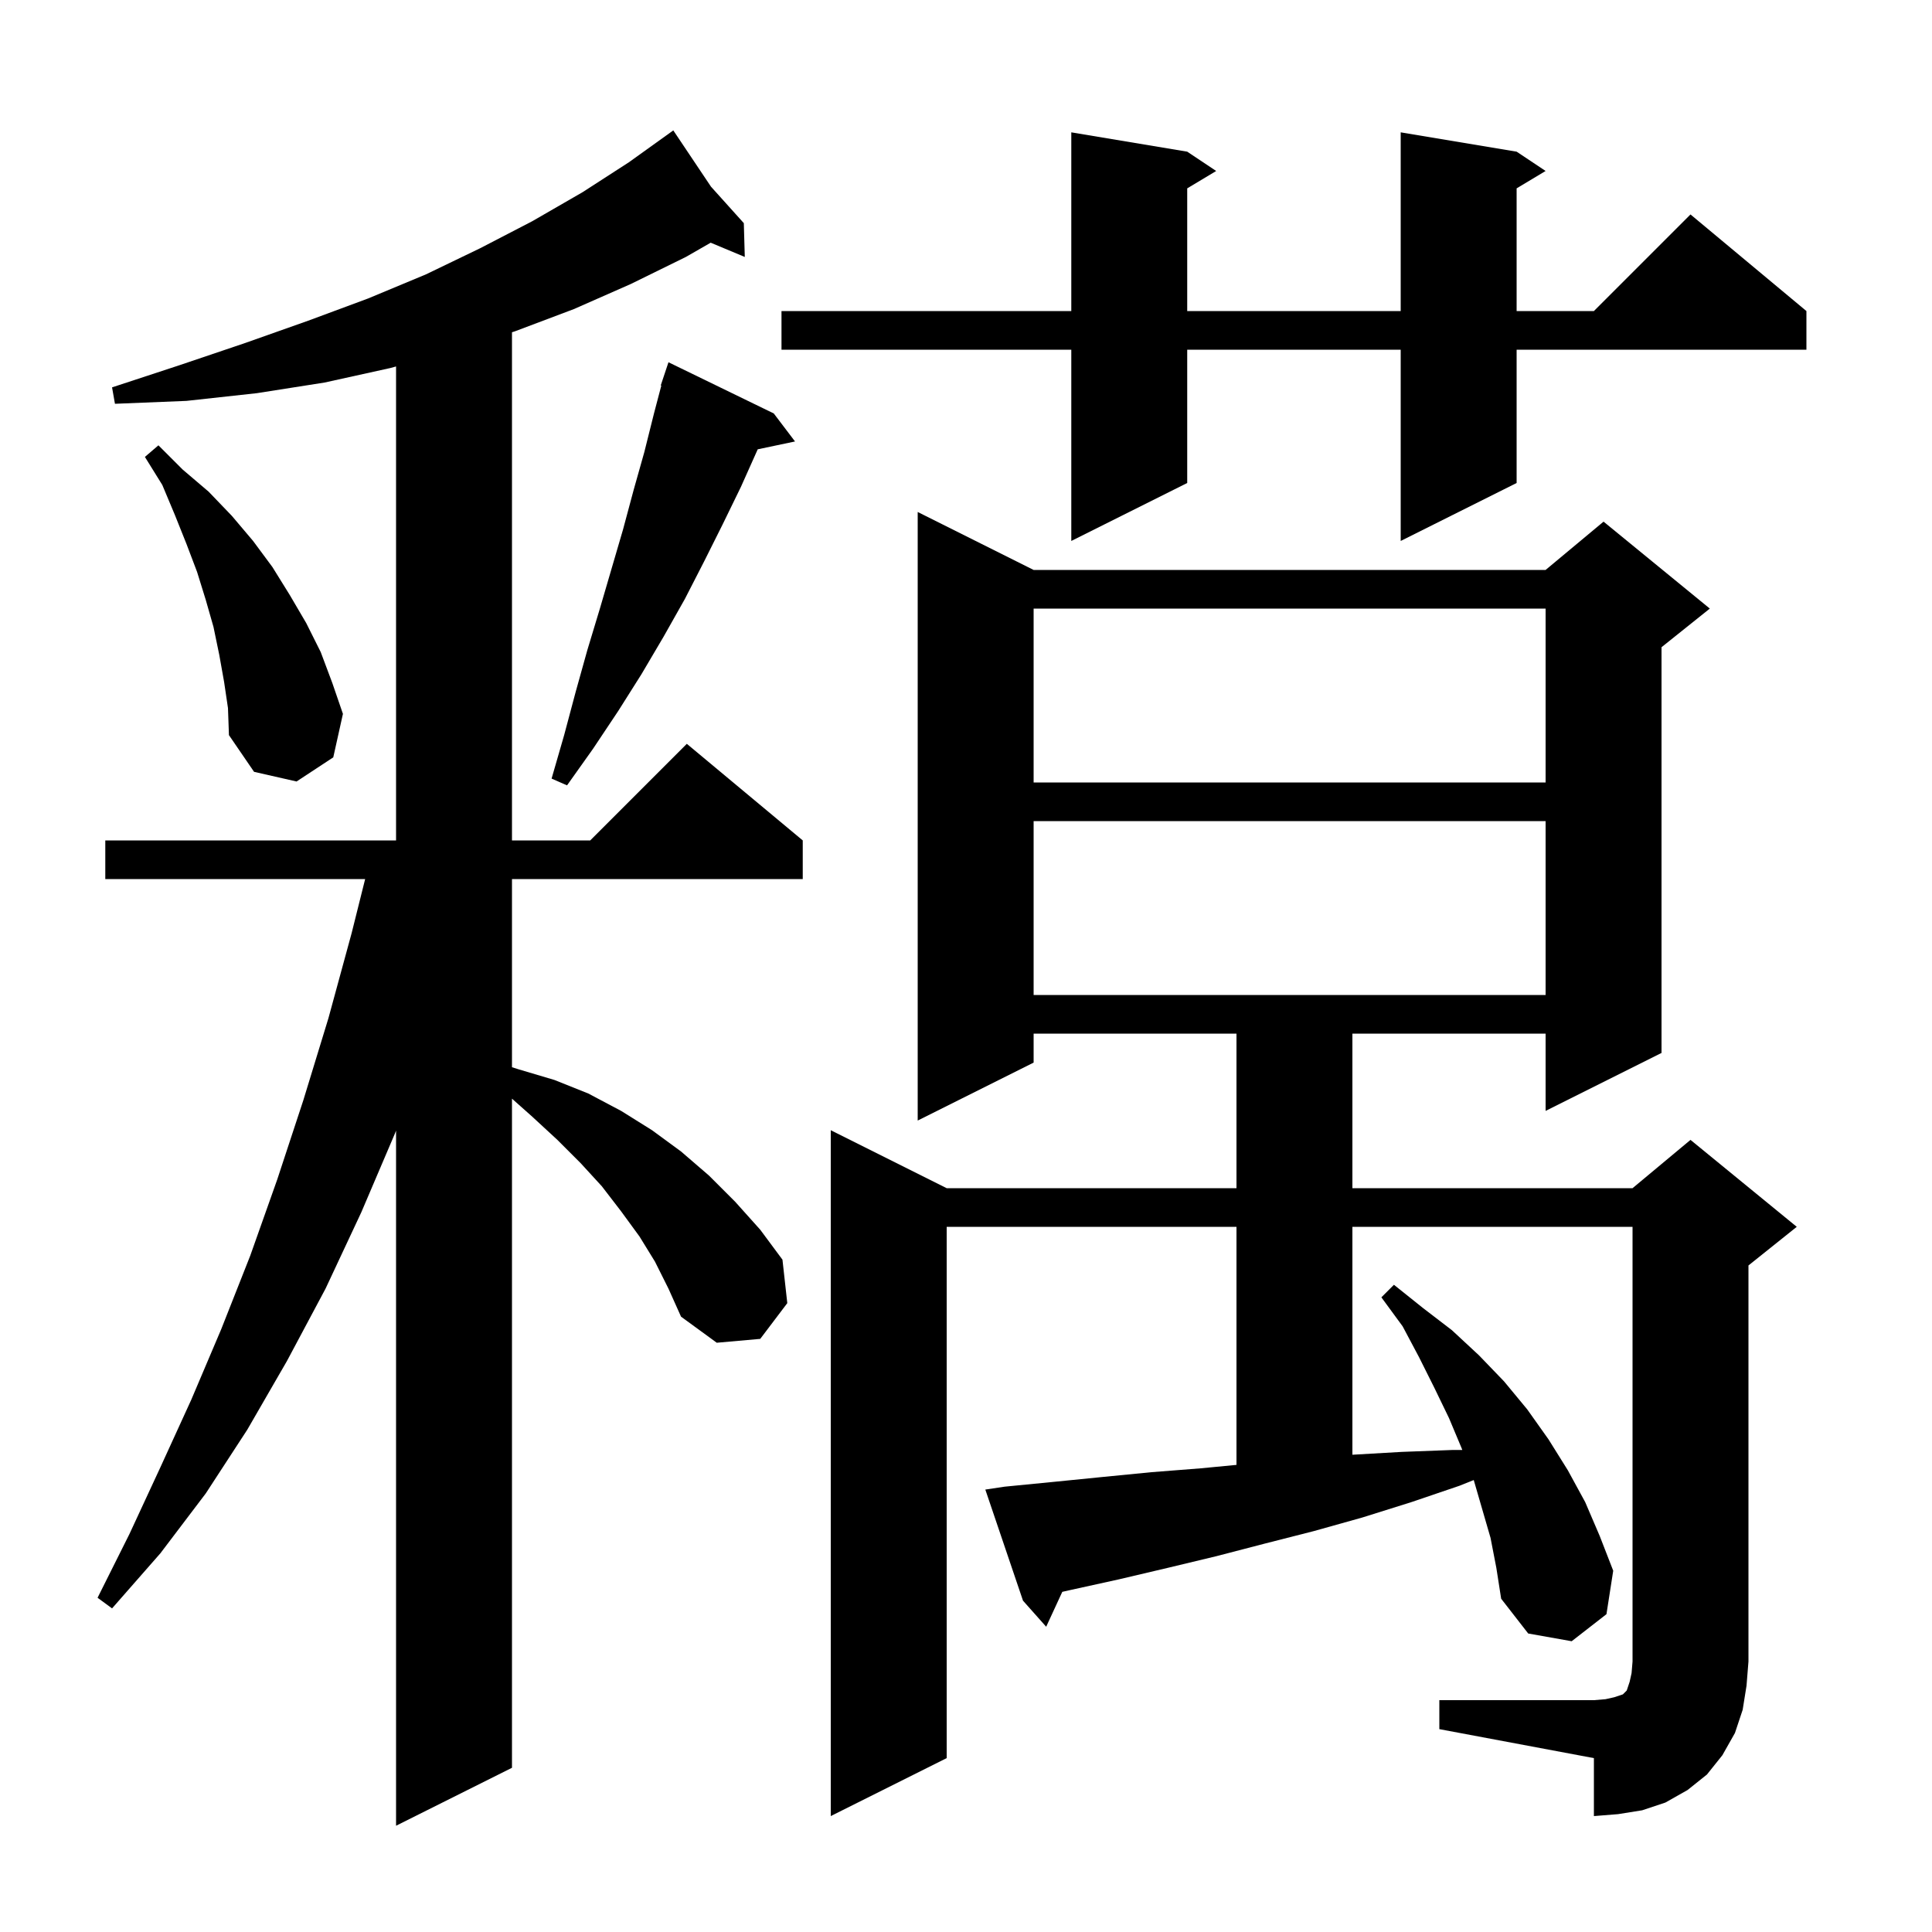 <svg xmlns="http://www.w3.org/2000/svg" xmlns:xlink="http://www.w3.org/1999/xlink" version="1.1" baseProfile="full" viewBox="0 0 200 200" width="200" height="200"><g fill="currentColor"><path d="M 67.8 130.6 L 66.2 128.0 L 64.3 125.4 L 62.3 122.8 L 60.1 120.4 L 57.7 118.0 L 55.1 115.6 L 53.0 113.733 L 53.0 183.0 L 41.0 189.0 L 41.0 117.039 L 40.9 117.3 L 37.4 125.5 L 33.7 133.4 L 29.7 140.9 L 25.6 148.0 L 21.3 154.6 L 16.6 160.8 L 11.6 166.5 L 10.1 165.4 L 13.4 158.8 L 16.6 151.9 L 19.8 144.9 L 22.9 137.6 L 25.9 130.0 L 28.7 122.1 L 31.4 113.9 L 34.0 105.4 L 36.4 96.6 L 37.8 91.0 L 10.9 91.0 L 10.9 87.0 L 41.0 87.0 L 41.0 37.936 L 40.4 38.1 L 33.6 39.6 L 26.6 40.7 L 19.3 41.5 L 11.9 41.8 L 11.6 40.1 L 18.6 37.8 L 25.4 35.5 L 31.9 33.2 L 38.1 30.9 L 44.1 28.4 L 49.7 25.7 L 55.1 22.9 L 60.3 19.9 L 65.1 16.8 L 69.7 13.5 L 73.603 19.326 L 77.0 23.1 L 77.1 26.6 L 73.571 25.124 L 71.0 26.6 L 65.3 29.4 L 59.4 32.0 L 53.3 34.3 L 53.0 34.395 L 53.0 87.0 L 61.1 87.0 L 71.1 77.0 L 83.1 87.0 L 83.1 91.0 L 53.0 91.0 L 53.0 110.479 L 53.7 110.7 L 57.4 111.8 L 60.9 113.2 L 64.3 115.0 L 67.5 117.0 L 70.5 119.2 L 73.4 121.7 L 76.1 124.4 L 78.7 127.3 L 81.0 130.4 L 81.5 134.9 L 78.7 138.6 L 74.2 139.0 L 70.5 136.3 L 69.2 133.4 Z M 149.0 176.0 L 165.0 176.0 L 166.2 175.9 L 167.1 175.7 L 168.0 175.4 L 168.4 175.0 L 168.7 174.1 L 168.9 173.2 L 169.0 172.0 L 169.0 127.0 L 140.0 127.0 L 140.0 150.594 L 145.1 150.3 L 150.4 150.1 L 151.377 150.1 L 151.3 149.9 L 150.0 146.8 L 148.5 143.7 L 146.9 140.5 L 145.2 137.3 L 143.0 134.3 L 144.3 133.0 L 147.3 135.4 L 150.3 137.7 L 153.1 140.3 L 155.7 143.0 L 158.1 145.9 L 160.3 149.0 L 162.3 152.2 L 164.1 155.5 L 165.6 159.0 L 167.0 162.6 L 166.3 167.1 L 162.7 169.9 L 158.2 169.1 L 155.4 165.5 L 154.9 162.3 L 154.3 159.2 L 152.562 153.215 L 151.1 153.8 L 146.1 155.5 L 141.0 157.1 L 136.0 158.5 L 130.9 159.8 L 125.9 161.1 L 120.9 162.3 L 115.8 163.5 L 110.8 164.6 L 109.968 164.787 L 108.3 168.4 L 105.9 165.7 L 102.0 154.2 L 104.0 153.9 L 109.1 153.4 L 114.1 152.9 L 119.2 152.4 L 124.3 152.0 L 128.0 151.644 L 128.0 127.0 L 98.0 127.0 L 98.0 182.0 L 86.0 188.0 L 86.0 117.0 L 98.0 123.0 L 128.0 123.0 L 128.0 107.0 L 107.0 107.0 L 107.0 110.0 L 95.0 116.0 L 95.0 53.0 L 107.0 59.0 L 160.0 59.0 L 166.0 54.0 L 177.0 63.0 L 172.0 67.0 L 172.0 109.0 L 160.0 115.0 L 160.0 107.0 L 140.0 107.0 L 140.0 123.0 L 169.0 123.0 L 175.0 118.0 L 186.0 127.0 L 181.0 131.0 L 181.0 172.0 L 180.8 174.5 L 180.4 177.0 L 179.6 179.4 L 178.3 181.7 L 176.7 183.7 L 174.7 185.3 L 172.4 186.6 L 170.0 187.4 L 167.5 187.8 L 165.0 188.0 L 165.0 182.0 L 149.0 179.0 Z M 107.0 85.0 L 107.0 103.0 L 160.0 103.0 L 160.0 85.0 Z M 80.1 42.8 L 82.3 45.7 L 78.439 46.513 L 76.7 50.4 L 74.8 54.3 L 72.9 58.1 L 70.9 62.0 L 68.7 65.9 L 66.4 69.8 L 64.0 73.6 L 61.4 77.5 L 58.7 81.3 L 57.1 80.6 L 58.4 76.1 L 59.6 71.6 L 60.8 67.3 L 62.1 63.0 L 64.5 54.8 L 65.6 50.7 L 66.7 46.8 L 67.7 42.8 L 68.459 39.915 L 68.4 39.9 L 69.2 37.5 Z M 107.0 63.0 L 107.0 81.0 L 160.0 81.0 L 160.0 63.0 Z M 23.2 70.6 L 22.7 67.8 L 22.1 64.9 L 21.3 62.1 L 20.4 59.2 L 19.3 56.3 L 18.1 53.3 L 16.8 50.2 L 15.0 47.3 L 16.4 46.1 L 18.9 48.6 L 21.6 50.9 L 24.0 53.4 L 26.2 56.0 L 28.2 58.7 L 30.0 61.6 L 31.7 64.5 L 33.2 67.5 L 34.4 70.7 L 35.5 73.9 L 34.5 78.4 L 30.7 80.9 L 26.3 79.9 L 23.7 76.1 L 23.6 73.3 Z M 157.0 15.7 L 160.0 17.7 L 157.0 19.5 L 157.0 32.2 L 165.0 32.2 L 175.0 22.2 L 187.0 32.2 L 187.0 36.2 L 157.0 36.2 L 157.0 50.0 L 145.0 56.0 L 145.0 36.2 L 122.9 36.2 L 122.9 50.0 L 110.9 56.0 L 110.9 36.2 L 80.9 36.2 L 80.9 32.2 L 110.9 32.2 L 110.9 13.7 L 122.9 15.7 L 125.9 17.7 L 122.9 19.5 L 122.9 32.2 L 145.0 32.2 L 145.0 13.7 Z "/></g></svg>